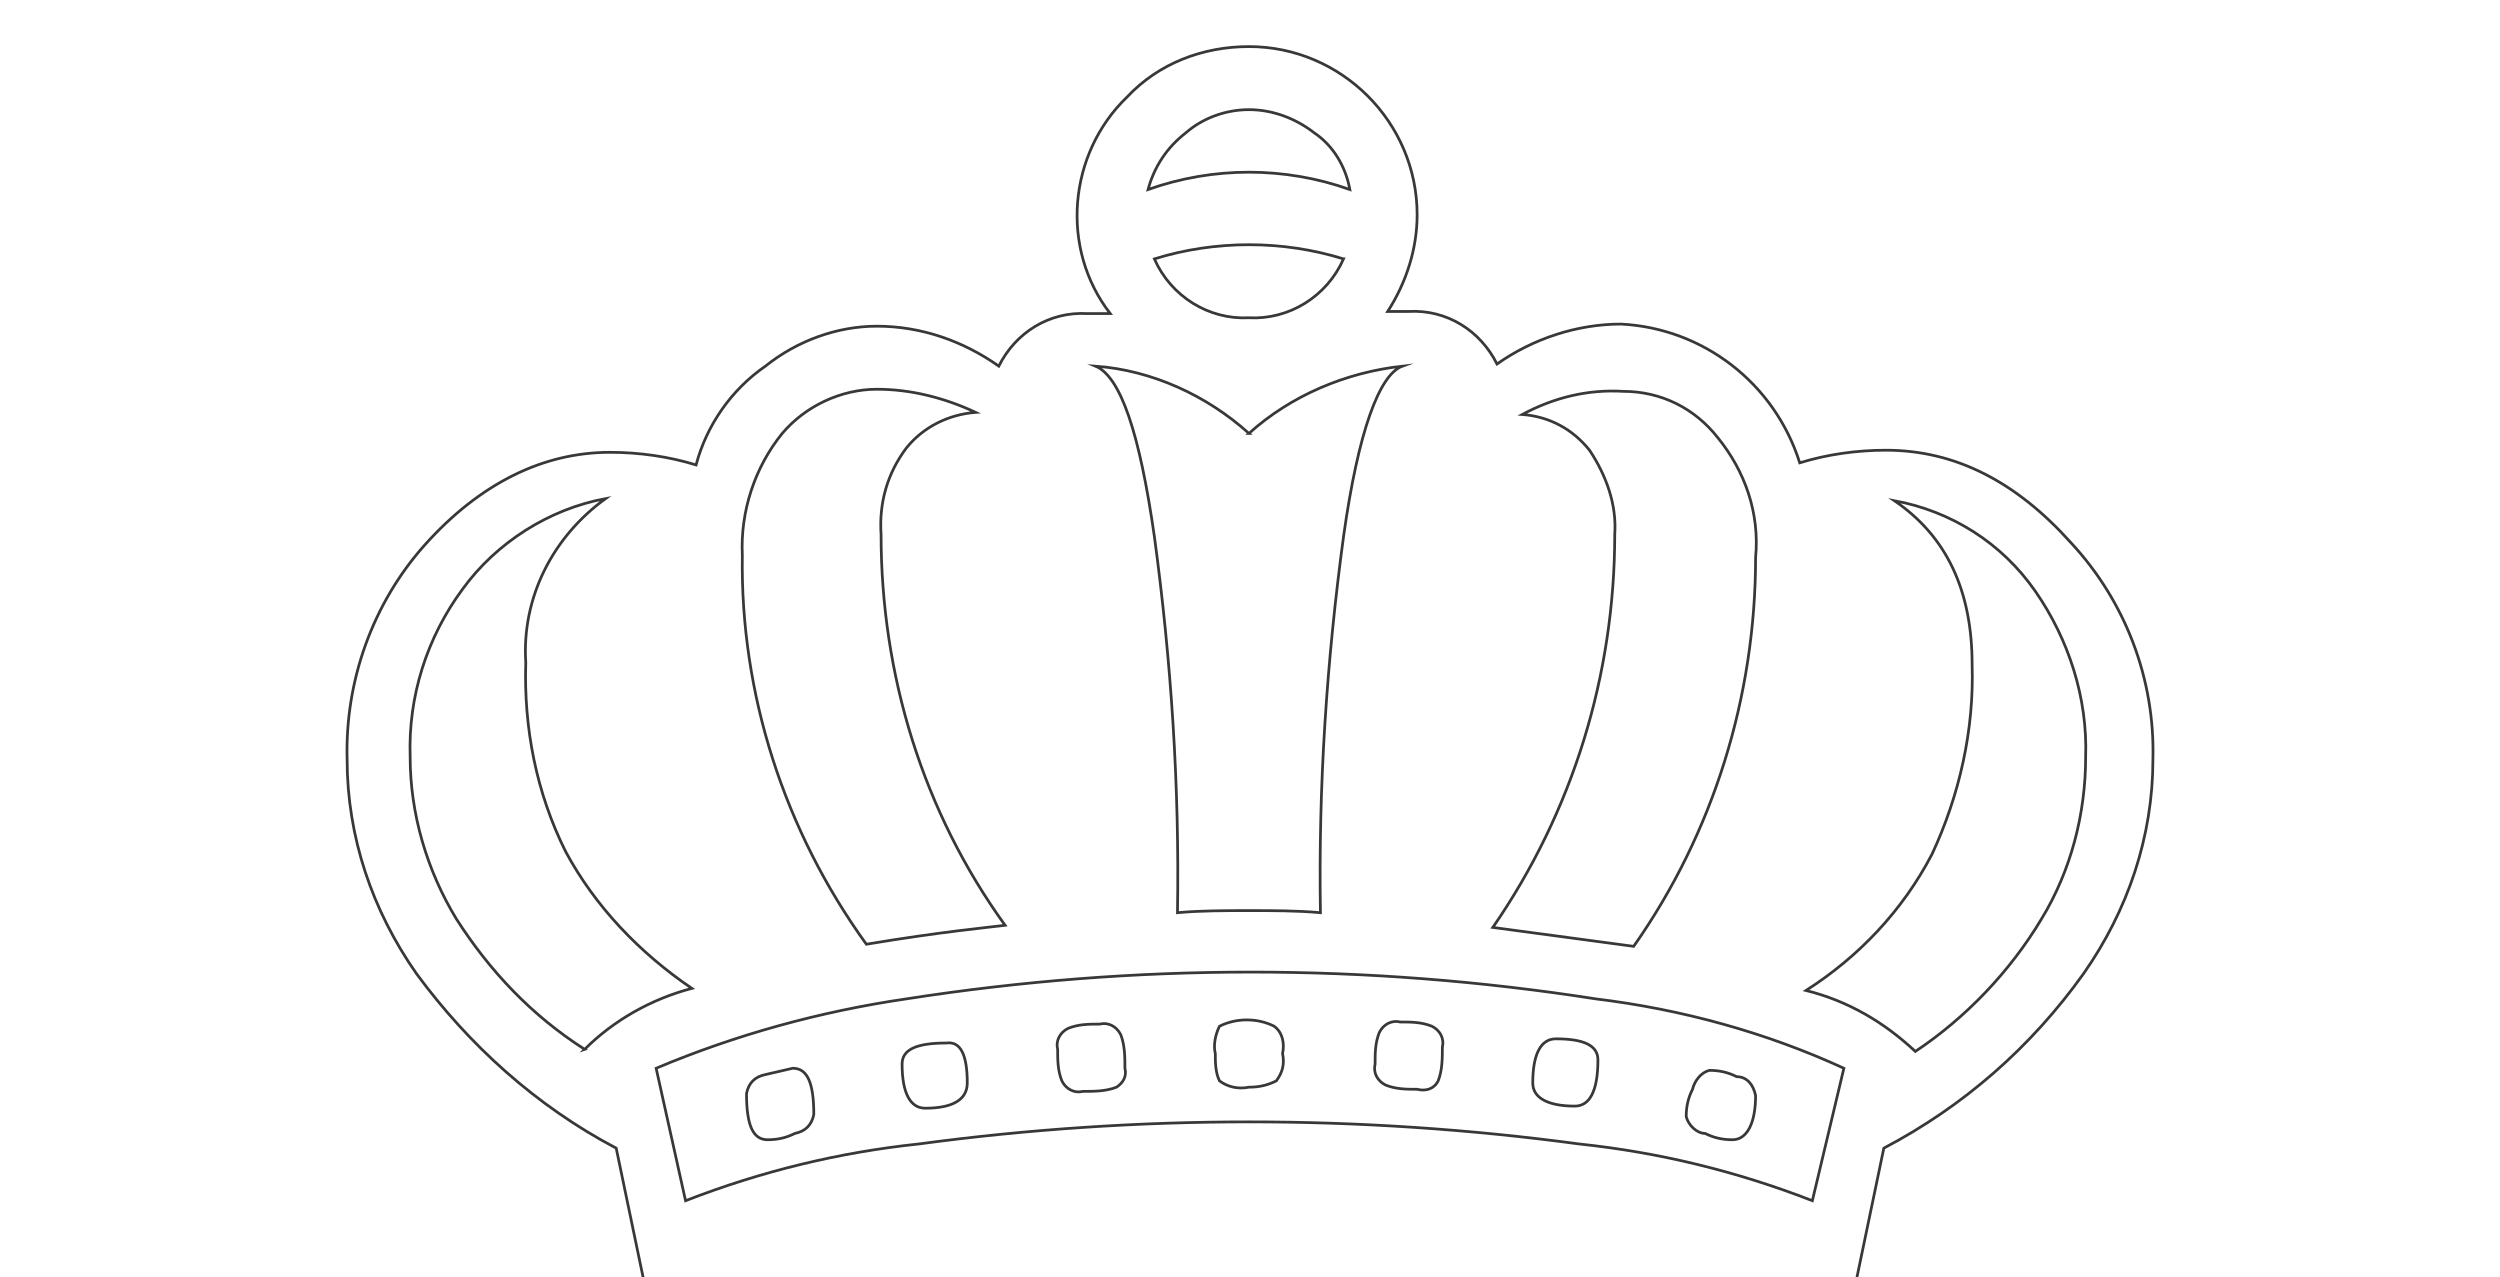<svg xmlns="http://www.w3.org/2000/svg" id="Layer_1" data-name="Layer 1" viewBox="0 0 2720.4 1389.88"><defs><style>      .cls-1 {        fill: none;        stroke: #383838;        stroke-miterlimit: 10;        stroke-width: 3px;      }    </style></defs><path class="cls-1" d="M2253.5,590.55c-59.48-66.34-125.82-100.65-201.3-100.65-32.03,0-64.05,4.58-93.79,13.73-27.45-86.93-105.23-146.4-194.44-150.98-48.04,0-96.08,16.01-134.97,43.46-18.3-36.6-54.9-59.48-96.08-57.19h-22.88c20.59-32.03,32.03-68.63,32.03-105.23,0-100.65-82.35-183-183-183h0c-50.33,0-98.36,18.3-132.68,54.9-64.05,61.76-73.2,164.7-18.3,235.62h-25.16c-41.18-2.29-77.78,20.59-96.08,57.19-38.89-27.45-84.64-43.46-132.68-43.46-43.46,0-86.93,16.01-121.24,43.46-36.6,25.16-64.05,64.05-75.49,107.52-29.74-9.15-61.76-13.73-93.79-13.73-73.2,0-141.83,34.31-201.3,100.65-57.19,64.05-86.93,148.69-84.64,233.33,0,84.64,27.45,164.7,75.49,233.33,57.19,77.78,130.39,144.12,217.32,189.87l34.31,164.7c11.44,38.89,77.78,68.63,196.73,91.5,150.98,25.16,306.53,36.6,459.8,34.31,153.27,2.29,308.82-9.15,459.8-34.31,118.95-22.88,185.29-52.61,194.44-91.5l34.31-164.7c86.93-45.75,160.13-109.8,217.32-189.87,48.04-68.63,75.49-148.69,75.49-233.33,2.29-86.93-29.74-171.57-89.21-235.62ZM1757.1,581.4c2.29-32.03-9.15-64.05-27.45-91.5-18.3-22.88-43.46-36.6-73.2-38.89,34.31-18.3,70.91-27.45,109.8-25.16,41.18,0,77.78,18.3,102.94,50.33,29.74,36.6,45.75,82.35,41.18,130.39,0,150.98-45.75,299.67-132.68,423.2l-153.27-20.59c86.93-125.82,132.68-274.51,132.68-427.77ZM1290.44,144.48c18.3-16.01,43.46-25.16,68.63-25.16s50.33,9.15,70.91,25.16c20.59,13.73,34.31,36.6,38.89,61.76-70.91-25.16-148.69-25.16-219.61,0,6.86-25.16,20.59-45.75,41.18-61.76ZM1462,281.73c-18.3,41.18-59.48,66.34-102.94,64.05-43.46,2.29-84.64-22.88-102.94-64.05,66.34-20.59,139.54-20.59,205.88,0ZM1359.06,471.6c45.75-41.18,105.23-66.34,166.99-73.2-25.16,9.15-48.04,70.91-64.05,185.29-18.3,134.97-27.45,272.22-25.16,409.47-25.16-2.29-52.61-2.29-77.78-2.29s-52.61,0-77.78,2.29c2.29-137.25-6.86-274.51-25.16-409.47-16.01-112.09-36.6-173.85-64.05-185.29,61.76,4.58,121.24,32.03,166.99,73.2ZM851.22,471.6c25.16-29.74,64.05-48.04,102.94-48.04,36.6,0,73.2,9.15,107.52,25.16-29.74,2.29-57.19,16.01-75.49,38.89-20.59,27.45-29.74,59.48-27.45,93.79,0,153.27,45.75,301.96,134.97,425.49-18.3,2.29-68.63,6.86-150.98,20.59-89.21-123.53-137.25-272.22-134.97-423.2-2.29-48.04,13.73-96.08,43.46-132.68ZM636.19,1141.85c-57.19-36.6-102.94-84.64-139.54-141.83-32.03-52.61-50.33-114.38-50.33-176.14-2.29-66.34,18.3-130.39,57.19-183,36.6-50.33,93.79-86.93,155.55-98.36-57.19,41.18-91.5,107.52-86.93,178.43-2.29,70.91,11.44,141.83,43.46,205.88,32.03,59.48,80.06,109.8,137.25,148.69-43.46,11.44-84.64,34.31-116.67,66.34ZM1972.13,1306.56c-82.35-32.03-166.99-52.61-253.92-61.76-237.91-32.03-480.39-32.03-718.29,0-86.93,9.15-171.57,29.74-253.92,61.76l-32.03-144.12c86.93-36.6,178.43-61.76,272.22-75.49,249.34-38.89,500.97-38.89,750.32,0,93.79,11.44,185.29,36.6,269.93,75.49l-34.31,144.12ZM2221.47,1000.02c-34.31,57.19-82.35,107.52-137.25,144.12-34.31-32.03-73.2-54.9-118.95-66.34,57.19-36.6,105.23-86.93,137.25-148.69,29.74-64.05,45.75-134.97,43.46-205.88,0-80.06-27.45-139.54-84.64-178.43,61.76,11.44,116.67,45.75,153.27,98.36,36.6,52.61,57.19,116.67,54.9,180.72,0,61.76-16.01,123.53-48.04,176.14Z"></path><g><path class="cls-1" d="M885.54,1212.77c-2.29,11.44-9.15,18.3-20.59,20.59-9.15,4.58-18.3,6.86-29.74,6.86-16.01,0-22.88-16.01-22.88-50.33,2.29-11.44,9.15-18.3,20.59-20.59l29.74-6.86c16.01,0,22.88,16.01,22.88,50.33Z"></path><path class="cls-1" d="M1052.53,1178.45c0,18.3-16.01,27.45-45.75,27.45-16.01,0-25.16-16.01-25.16-48.04,0-16.01,16.01-22.88,48.04-22.88,16.01-2.29,22.88,13.73,22.88,43.46Z"></path><path class="cls-1" d="M1224.1,1162.44c2.29,9.15-2.29,16.01-9.15,20.59-11.44,4.58-25.16,4.58-36.6,4.58-9.15,2.29-18.3-2.29-22.88-11.44-4.58-11.44-4.58-22.88-4.58-34.31-2.29-9.15,2.29-18.3,11.44-22.88,11.44-4.58,22.88-4.58,34.31-4.58,9.15-2.29,18.3,2.29,22.88,11.44,4.58,11.44,4.58,25.16,4.58,36.6Z"></path><path class="cls-1" d="M1395.66,1146.43c2.29,11.44,0,20.59-6.86,29.74-9.15,4.58-18.3,6.86-29.74,6.86-11.44,2.29-22.88,0-32.03-6.86-4.58-9.15-4.58-20.59-4.58-29.74-2.29-9.15,0-20.59,4.58-29.74,18.3-9.15,41.18-9.15,59.48,0,9.15,6.86,11.44,18.3,9.15,29.74Z"></path><path class="cls-1" d="M1542.07,1185.31c-11.44,0-22.88,0-34.31-4.58-9.15-4.58-13.73-13.73-11.44-22.88,0-11.44,0-22.88,4.58-34.31,4.58-9.15,13.73-13.73,22.88-11.44,11.44,0,22.88,0,34.31,4.58,9.15,4.58,13.73,13.73,11.44,22.88,0,11.44,0,25.16-4.58,36.6-4.58,9.15-13.73,11.44-22.88,9.15Z"></path><path class="cls-1" d="M1713.63,1203.62c-29.74,0-45.75-9.15-45.75-25.16,0-32.03,9.15-48.04,25.16-48.04,29.74,0,45.75,6.86,45.75,22.88,0,34.31-9.15,50.33-25.16,50.33Z"></path><path class="cls-1" d="M1885.2,1240.22c-11.44,0-20.59-2.29-29.74-6.86-9.15,0-18.3-9.15-20.59-18.3,0-11.44,2.29-20.59,6.86-29.74,2.29-9.15,9.15-18.3,18.3-20.59,11.44,0,20.59,2.29,29.74,6.86,11.44,0,18.3,9.15,20.59,20.59,0,29.74-9.15,48.04-25.16,48.04Z"></path></g></svg>